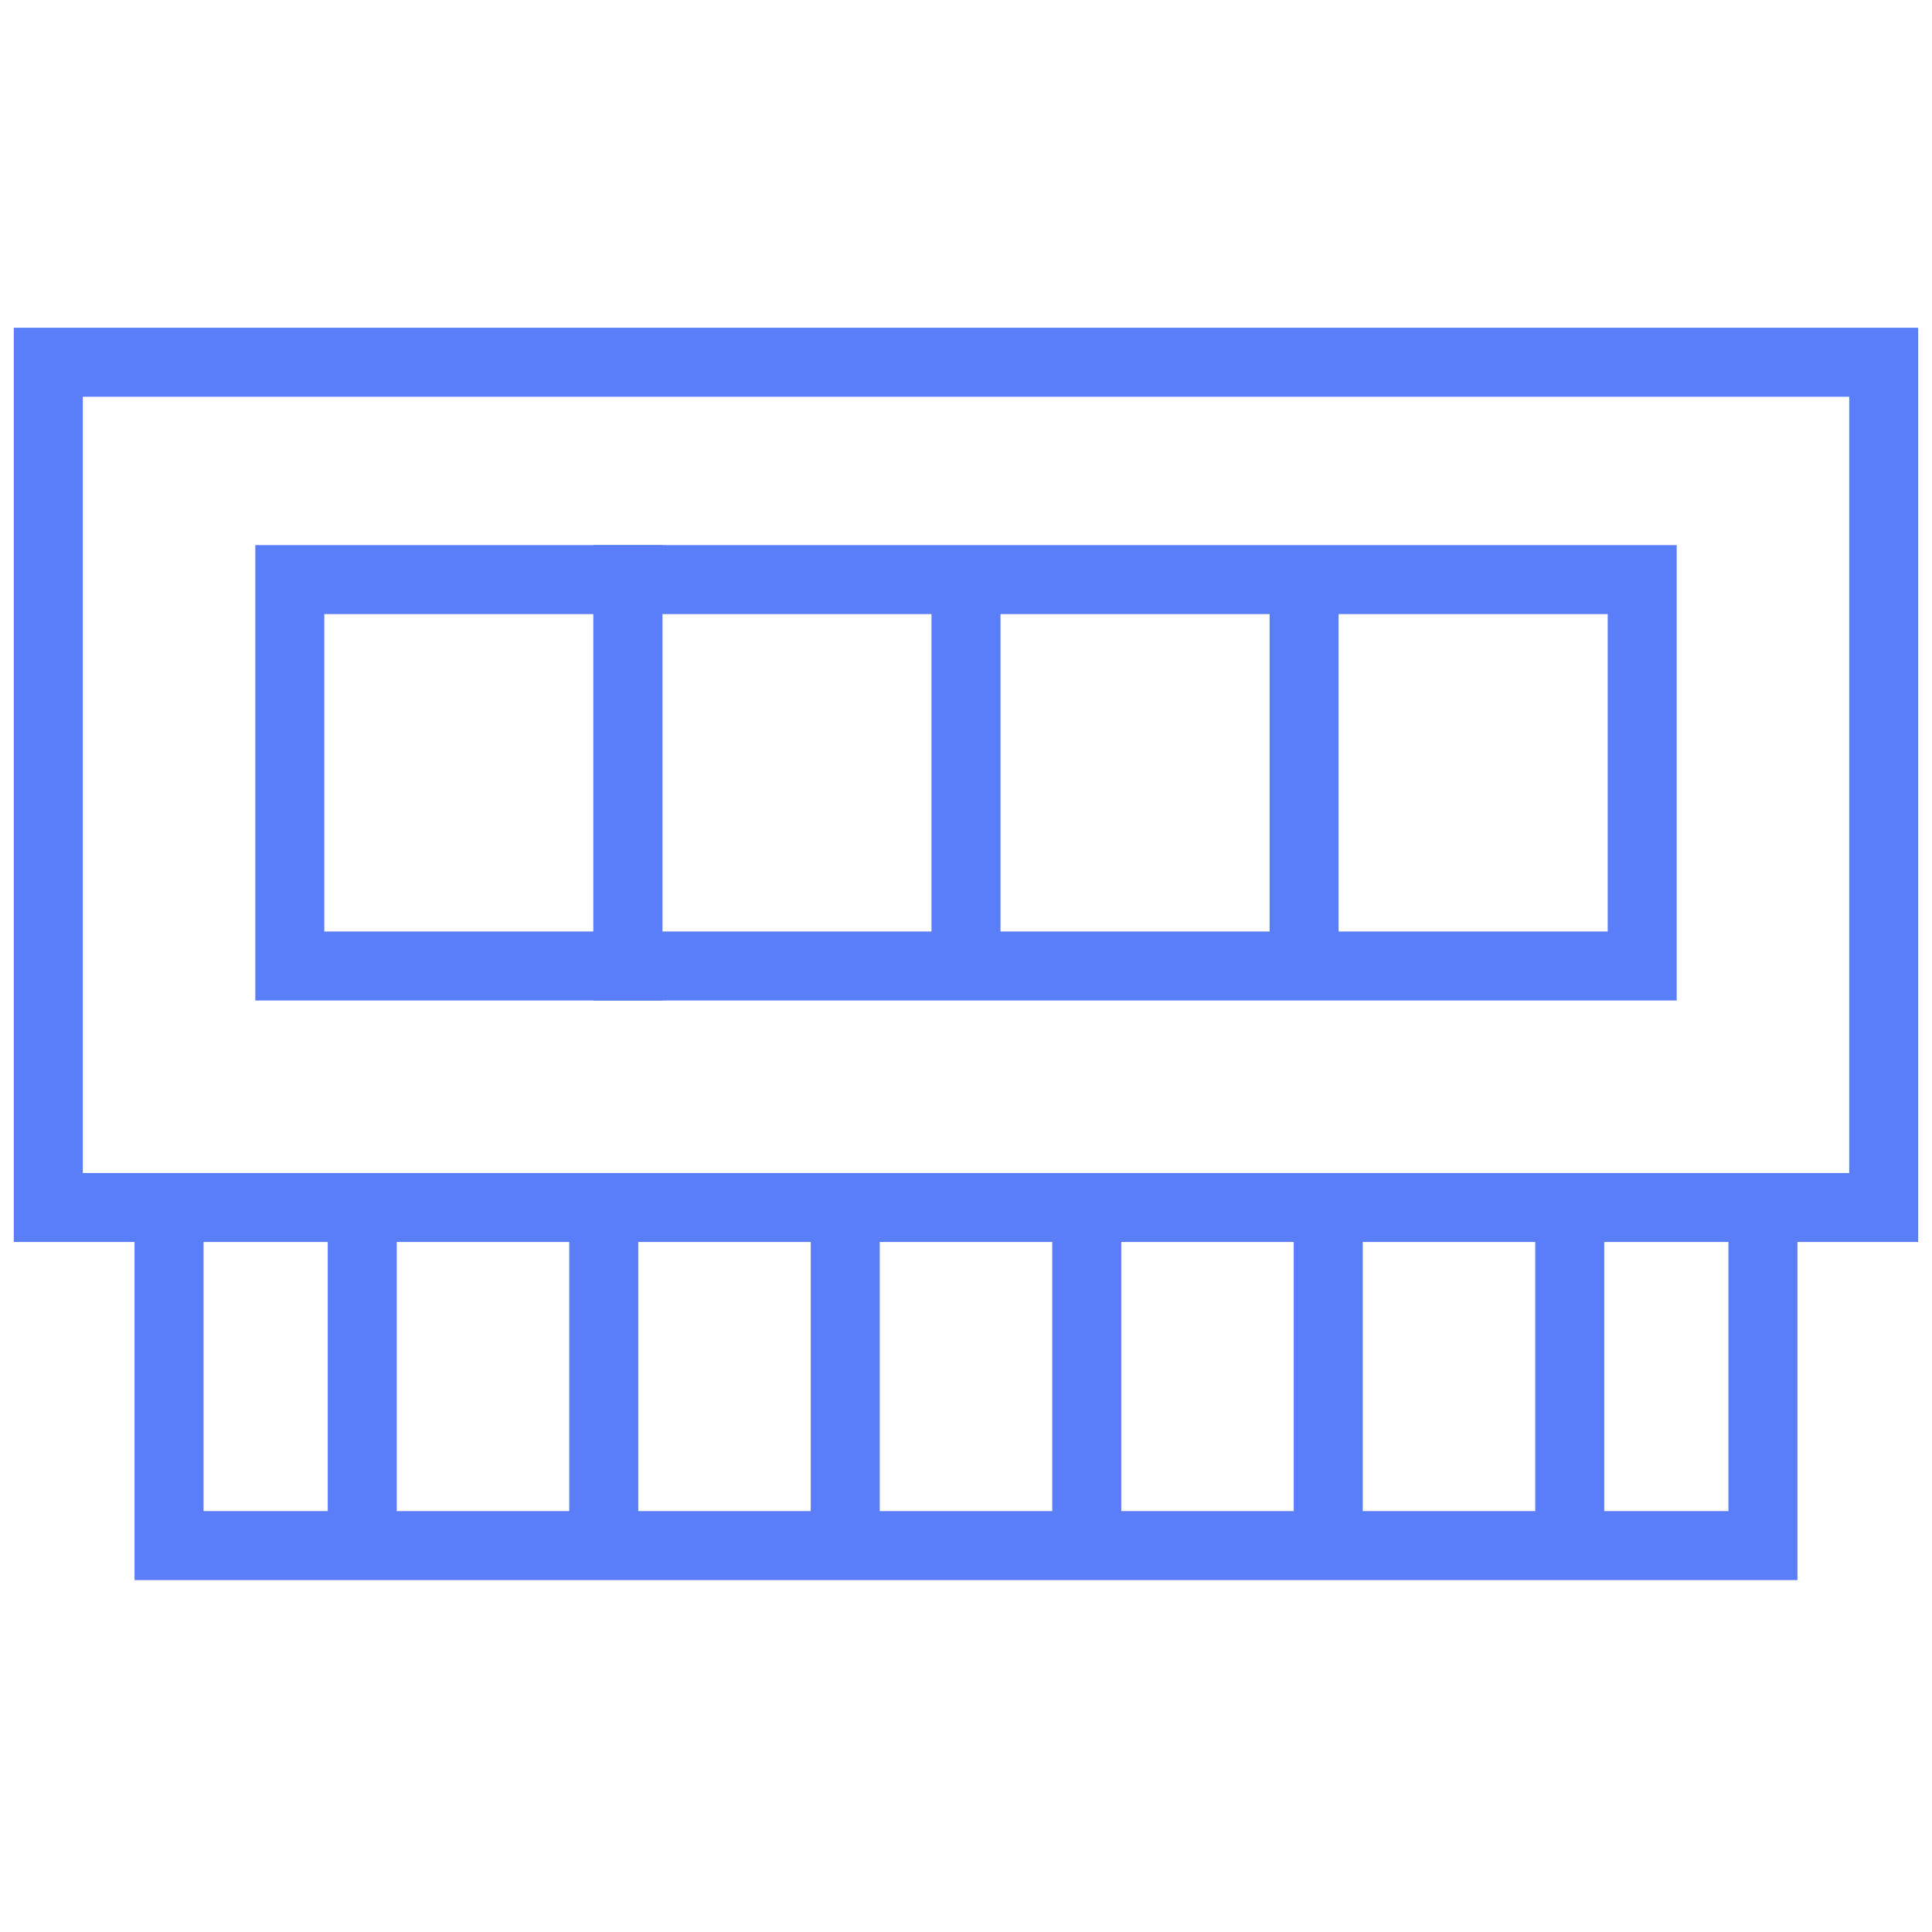 <svg width="56" height="56" fill="none" xmlns="http://www.w3.org/2000/svg"><path d="M1.4 10.5h53.2V35H1.4V10.5zM4.9 35h46.2v9.8H4.9V35z" stroke="#597EF7" stroke-width="2"/><path stroke="#597EF7" stroke-width="2" d="M8.4 16.8h9.8V28H8.4zM10.5 34.3v10.5M17.5 34.3v10.5M24.5 34.3v10.5M31.5 34.3v10.5M38.5 34.3v10.5M45.5 34.3v10.5"/><path stroke="#597EF7" stroke-width="2" d="M18.2 16.8H28V28h-9.8zM28 16.8h9.8V28H28zM37.8 16.8h9.8V28h-9.8z"/></svg>